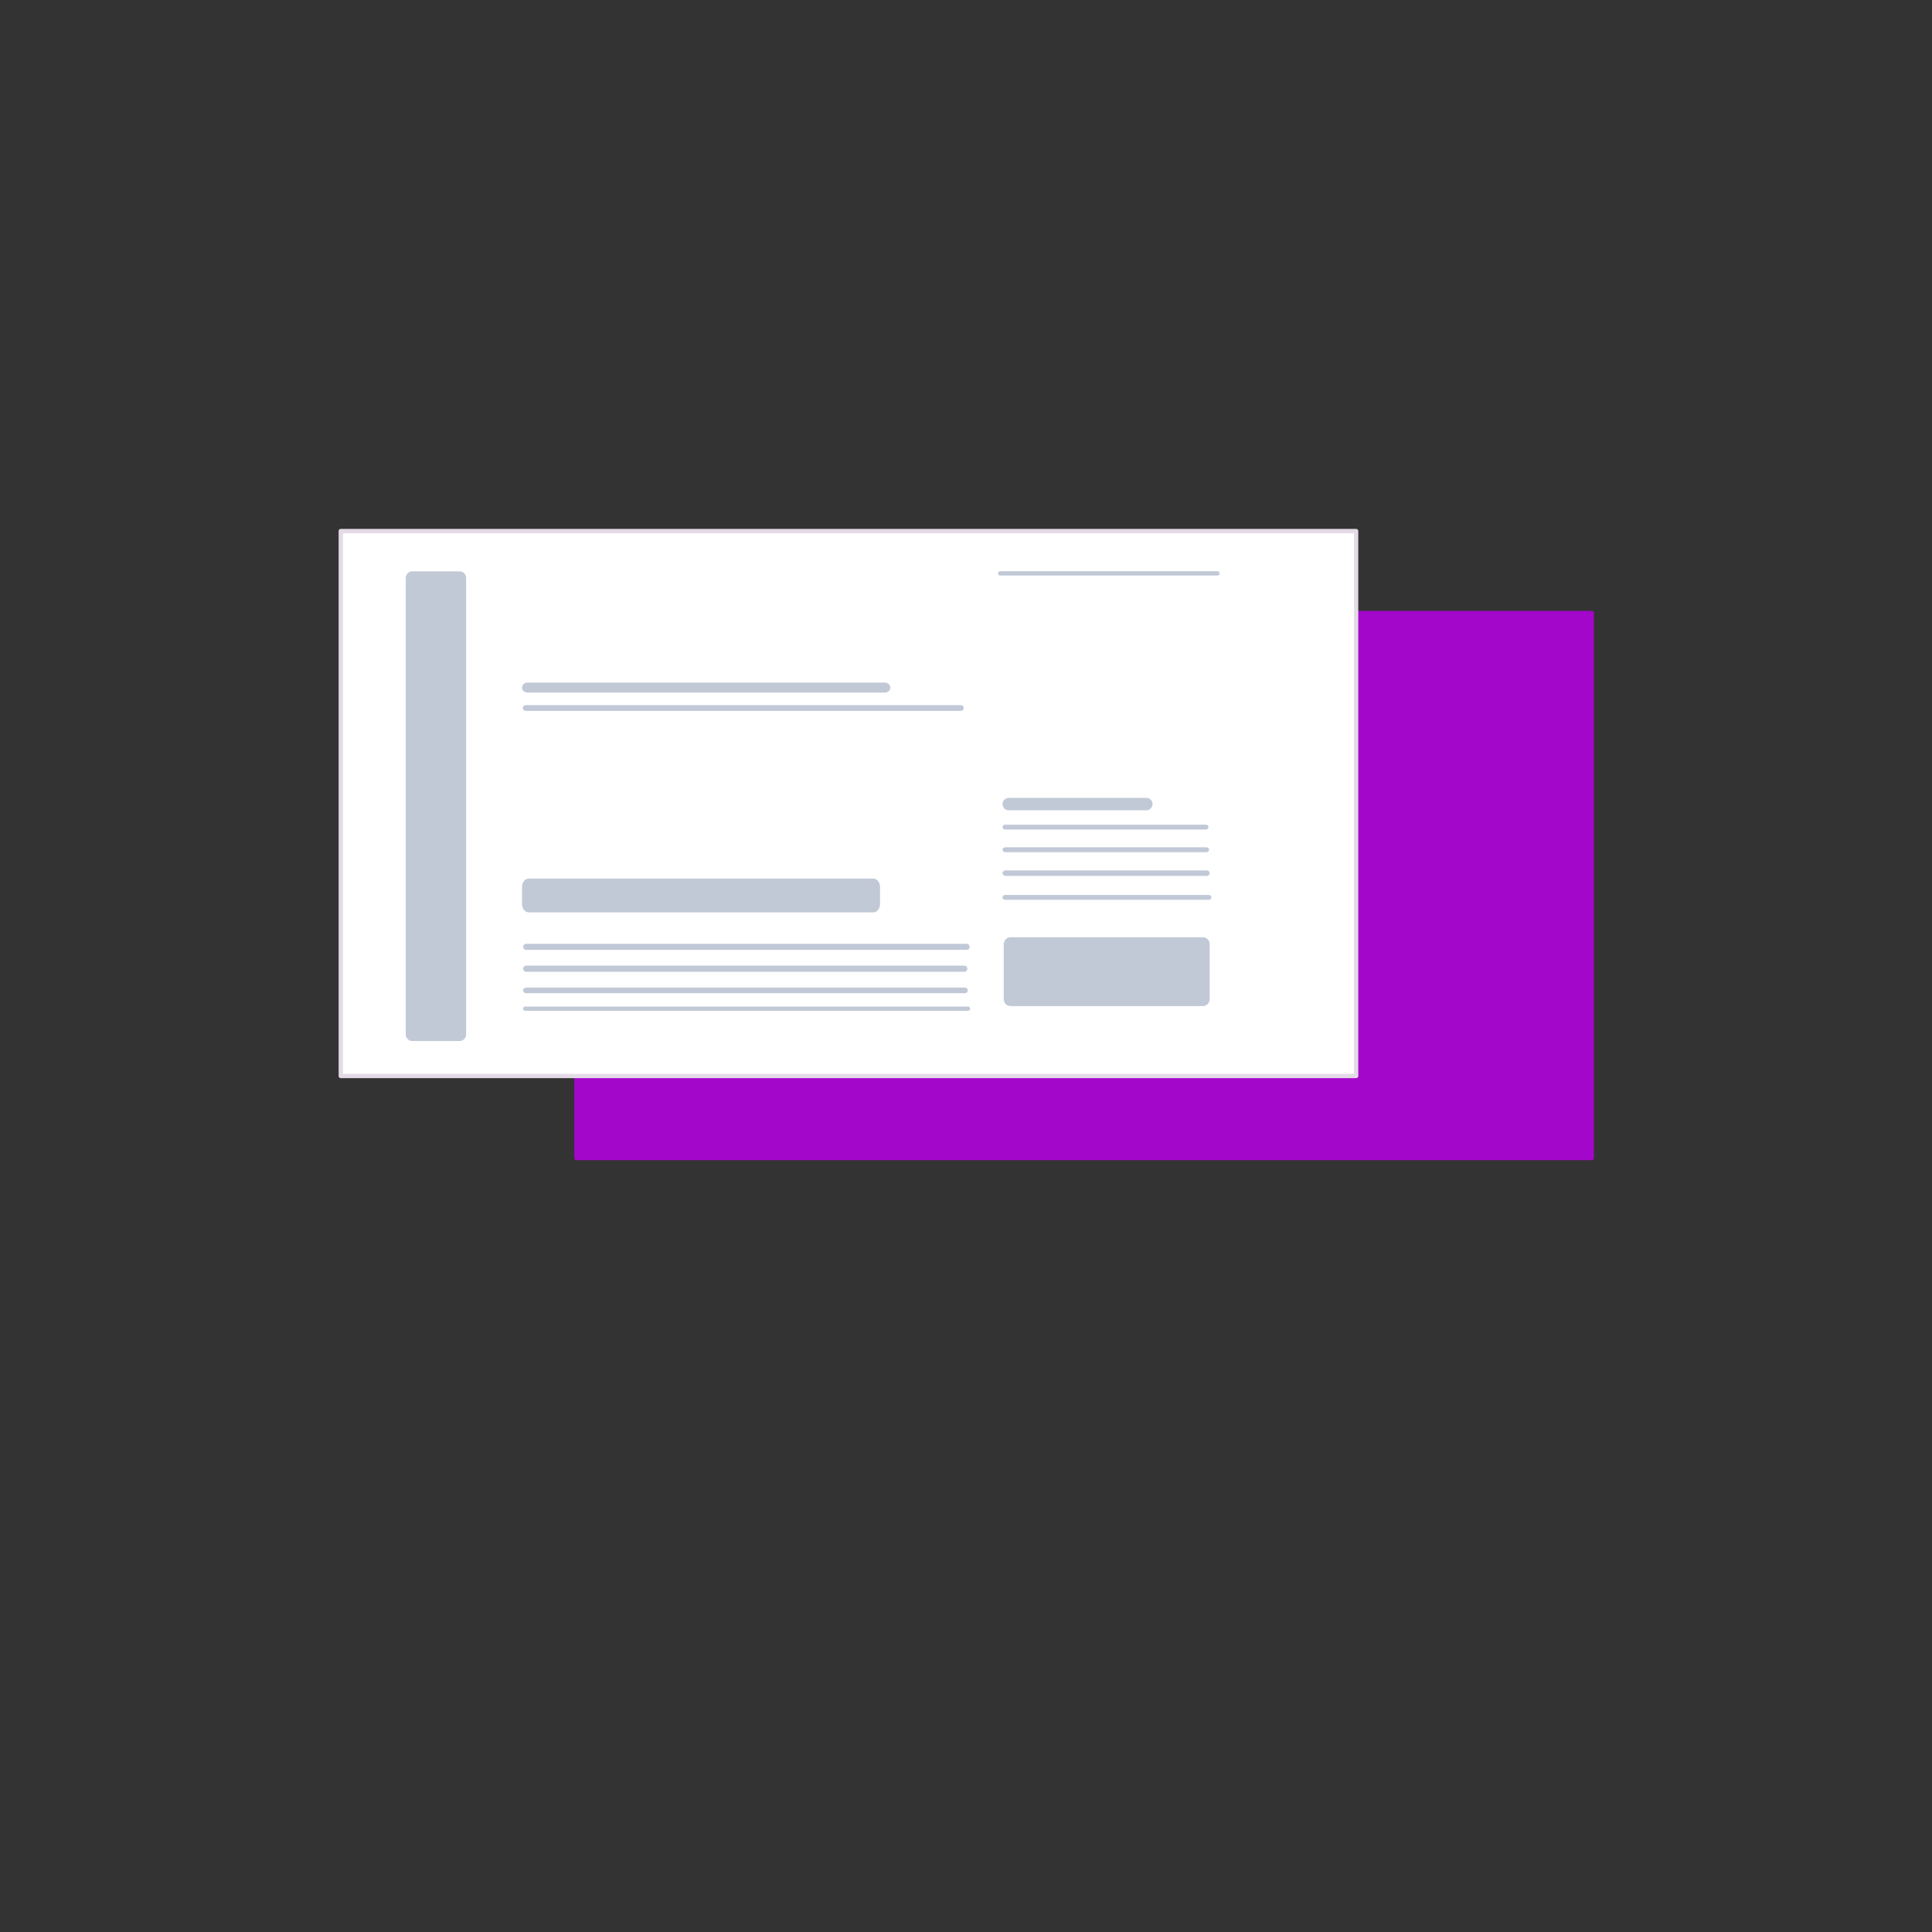 <?xml version="1.0" encoding="UTF-8" standalone="no"?>
<!DOCTYPE svg PUBLIC "-//W3C//DTD SVG 1.1//EN" "http://www.w3.org/Graphics/SVG/1.1/DTD/svg11.dtd">
<!-- Created with Vectornator (http://vectornator.io/) -->
<svg height="100%" stroke-miterlimit="10" style="fill-rule:nonzero;clip-rule:evenodd;stroke-linecap:round;stroke-linejoin:round;" version="1.1" viewBox="0 0 466 466" width="100%" xml:space="preserve" xmlns="http://www.w3.org/2000/svg" xmlns:xlink="http://www.w3.org/1999/xlink">
<rect x="0" y="0" width="466" height="466" fill="#333333" stroke="none"/>
<defs/>
<g id="Слой-3">
<path id="glow" d="M139.03 147.863L383.939 147.863L383.939 279.318L139.03 279.318L139.03 147.863Z" fill="#a307c9" fill-rule="nonzero" opacity="1" stroke="#a307c9" stroke-linecap="butt" stroke-linejoin="round" stroke-width="1.031"/>
</g>
<g id="Слой-2">
<path d="M82.195 128.083L327.104 128.083L327.104 259.538L82.195 259.538L82.195 128.083Z" fill="#ffffff" fill-rule="nonzero" opacity="1" stroke="#e4dae7" stroke-linecap="butt" stroke-linejoin="round" stroke-width="1.031"/>
</g>
<g id="Слой-4">
<path d="M99.418 138.328L110.883 138.328C111.455 138.328 111.918 138.821 111.918 139.429L111.918 249.472C111.918 250.08 111.455 250.573 110.883 250.573L99.418 250.573C98.846 250.573 98.382 250.08 98.382 249.472L98.382 139.429C98.382 138.821 98.846 138.328 99.418 138.328Z" fill="#c1c9d7" fill-rule="nonzero" opacity="1" stroke="#c1c9d7" stroke-linecap="butt" stroke-linejoin="round" stroke-width="1.031"/>
<path d="M127.221 165.154L213.441 165.154C213.881 165.154 214.237 165.463 214.237 165.845L214.237 165.845C214.237 166.227 213.881 166.537 213.441 166.537L127.221 166.537C126.78 166.537 126.424 166.227 126.424 165.845L126.424 165.845C126.424 165.463 126.78 165.154 127.221 165.154Z" fill="#c1c9d7" fill-rule="nonzero" opacity="1" stroke="#c1c9d7" stroke-linecap="butt" stroke-linejoin="round" stroke-width="1.031"/>
<path d="M126.778 170.59L231.765 170.59C231.863 170.59 231.942 170.669 231.942 170.767L231.942 170.767C231.942 170.864 231.863 170.944 231.765 170.944L126.778 170.944C126.68 170.944 126.601 170.864 126.601 170.767L126.601 170.767C126.601 170.669 126.68 170.59 126.778 170.59Z" fill="#c1c9d7" fill-rule="nonzero" opacity="1" stroke="#c1c9d7" stroke-linecap="butt" stroke-linejoin="round" stroke-width="1.031"/>
<path d="M127.507 212.424L210.674 212.424C211.273 212.424 211.758 213.148 211.758 214.04L211.758 217.938C211.758 218.831 211.273 219.554 210.674 219.554L127.507 219.554C126.909 219.554 126.424 218.831 126.424 217.938L126.424 214.04C126.424 213.148 126.909 212.424 127.507 212.424Z" fill="#c1c9d7" fill-rule="nonzero" opacity="1" stroke="#c1c9d7" stroke-linecap="butt" stroke-linejoin="round" stroke-width="1.031"/>
<path d="M243.714 226.577L290.168 226.577C290.775 226.577 291.268 227.12 291.268 227.789L291.268 240.941C291.268 241.611 290.775 242.154 290.168 242.154L243.714 242.154C243.107 242.154 242.615 241.611 242.615 240.941L242.615 227.789C242.615 227.12 243.107 226.577 243.714 226.577Z" fill="#c1c9d7" fill-rule="nonzero" opacity="1" stroke="#c1c9d7" stroke-linecap="butt" stroke-linejoin="round" stroke-width="1.031"/>
<path d="M243.318 192.964L276.496 192.964C277.04 192.964 277.48 193.404 277.48 193.948L277.48 193.948C277.48 194.491 277.04 194.932 276.496 194.932L243.318 194.932C242.774 194.932 242.333 194.491 242.333 193.948L242.333 193.948C242.333 193.404 242.774 192.964 243.318 192.964Z" fill="#c1c9d7" fill-rule="nonzero" opacity="1" stroke="#c1c9d7" stroke-linecap="butt" stroke-linejoin="round" stroke-width="1.031"/>
<path d="M242.4 199.431L290.903 199.431C290.942 199.431 290.973 199.462 290.973 199.501L290.973 199.501C290.973 199.54 290.942 199.571 290.903 199.571L242.4 199.571C242.361 199.571 242.33 199.54 242.33 199.501L242.33 199.501C242.33 199.462 242.361 199.431 242.4 199.431Z" fill="#c1c9d7" fill-rule="nonzero" opacity="1" stroke="#c1c9d7" stroke-linecap="butt" stroke-linejoin="round" stroke-width="1.031"/>
<path d="M242.4 204.888L291.044 204.888C291.082 204.888 291.114 204.919 291.114 204.958L291.114 204.958C291.114 204.997 291.082 205.028 291.044 205.028L242.4 205.028C242.361 205.028 242.33 204.997 242.33 204.958L242.33 204.958C242.33 204.919 242.361 204.888 242.4 204.888Z" fill="#c1c9d7" fill-rule="nonzero" opacity="1" stroke="#c1c9d7" stroke-linecap="butt" stroke-linejoin="round" stroke-width="1.031"/>
<path d="M242.471 210.462L291.114 210.462C291.192 210.462 291.254 210.529 291.254 210.612L291.254 210.612C291.254 210.694 291.192 210.761 291.114 210.761L242.471 210.761C242.393 210.761 242.33 210.694 242.33 210.612L242.33 210.612C242.33 210.529 242.393 210.462 242.471 210.462Z" fill="#c1c9d7" fill-rule="nonzero" opacity="1" stroke="#c1c9d7" stroke-linecap="butt" stroke-linejoin="round" stroke-width="1.031"/>
<path d="M242.4 216.376L291.606 216.376C291.645 216.376 291.676 216.408 291.676 216.446L291.676 216.446C291.676 216.485 291.645 216.517 291.606 216.517L242.4 216.517C242.361 216.517 242.33 216.485 242.33 216.446L242.33 216.446C242.33 216.408 242.361 216.376 242.4 216.376Z" fill="#c1c9d7" fill-rule="nonzero" opacity="1" stroke="#c1c9d7" stroke-linecap="butt" stroke-linejoin="round" stroke-width="1.031"/>
<path d="M126.904 228.158L233.149 228.158C233.271 228.158 233.37 228.257 233.37 228.379L233.37 228.379C233.37 228.501 233.271 228.6 233.149 228.6L126.904 228.6C126.782 228.6 126.683 228.501 126.683 228.379L126.683 228.379C126.683 228.257 126.782 228.158 126.904 228.158Z" fill="#c1c9d7" fill-rule="nonzero" opacity="1" stroke="#c1c9d7" stroke-linecap="butt" stroke-linejoin="round" stroke-width="1.031"/>
<path d="M126.901 233.431L232.593 233.431C232.715 233.431 232.814 233.53 232.814 233.652L232.814 233.652C232.814 233.774 232.715 233.873 232.593 233.873L126.901 233.873C126.779 233.873 126.68 233.774 126.68 233.652L126.68 233.652C126.68 233.53 126.779 233.431 126.901 233.431Z" fill="#c1c9d7" fill-rule="nonzero" opacity="1" stroke="#c1c9d7" stroke-linecap="butt" stroke-linejoin="round" stroke-width="1.031"/>
<path d="M126.846 238.717L232.759 238.717C232.851 238.717 232.925 238.791 232.925 238.883L232.925 238.883C232.925 238.974 232.851 239.049 232.759 239.049L126.846 239.049C126.754 239.049 126.68 238.974 126.68 238.883L126.68 238.883C126.68 238.791 126.754 238.717 126.846 238.717Z" fill="#c1c9d7" fill-rule="nonzero" opacity="1" stroke="#c1c9d7" stroke-linecap="butt" stroke-linejoin="round" stroke-width="1.031"/>
<path d="M126.68 243.289L233.477 243.289L233.477 243.289L126.68 243.289Z" fill="#c1c9d7" fill-rule="nonzero" opacity="1" stroke="#c1c9d7" stroke-linecap="butt" stroke-linejoin="round" stroke-width="1.031"/>
<path d="M241.234 138.299L293.663 138.299L293.663 138.299L241.234 138.299Z" fill="#c1c9d7" fill-rule="nonzero" opacity="1" stroke="#c1c9d7" stroke-linecap="butt" stroke-linejoin="round" stroke-width="1.031"/>
</g>
</svg>

